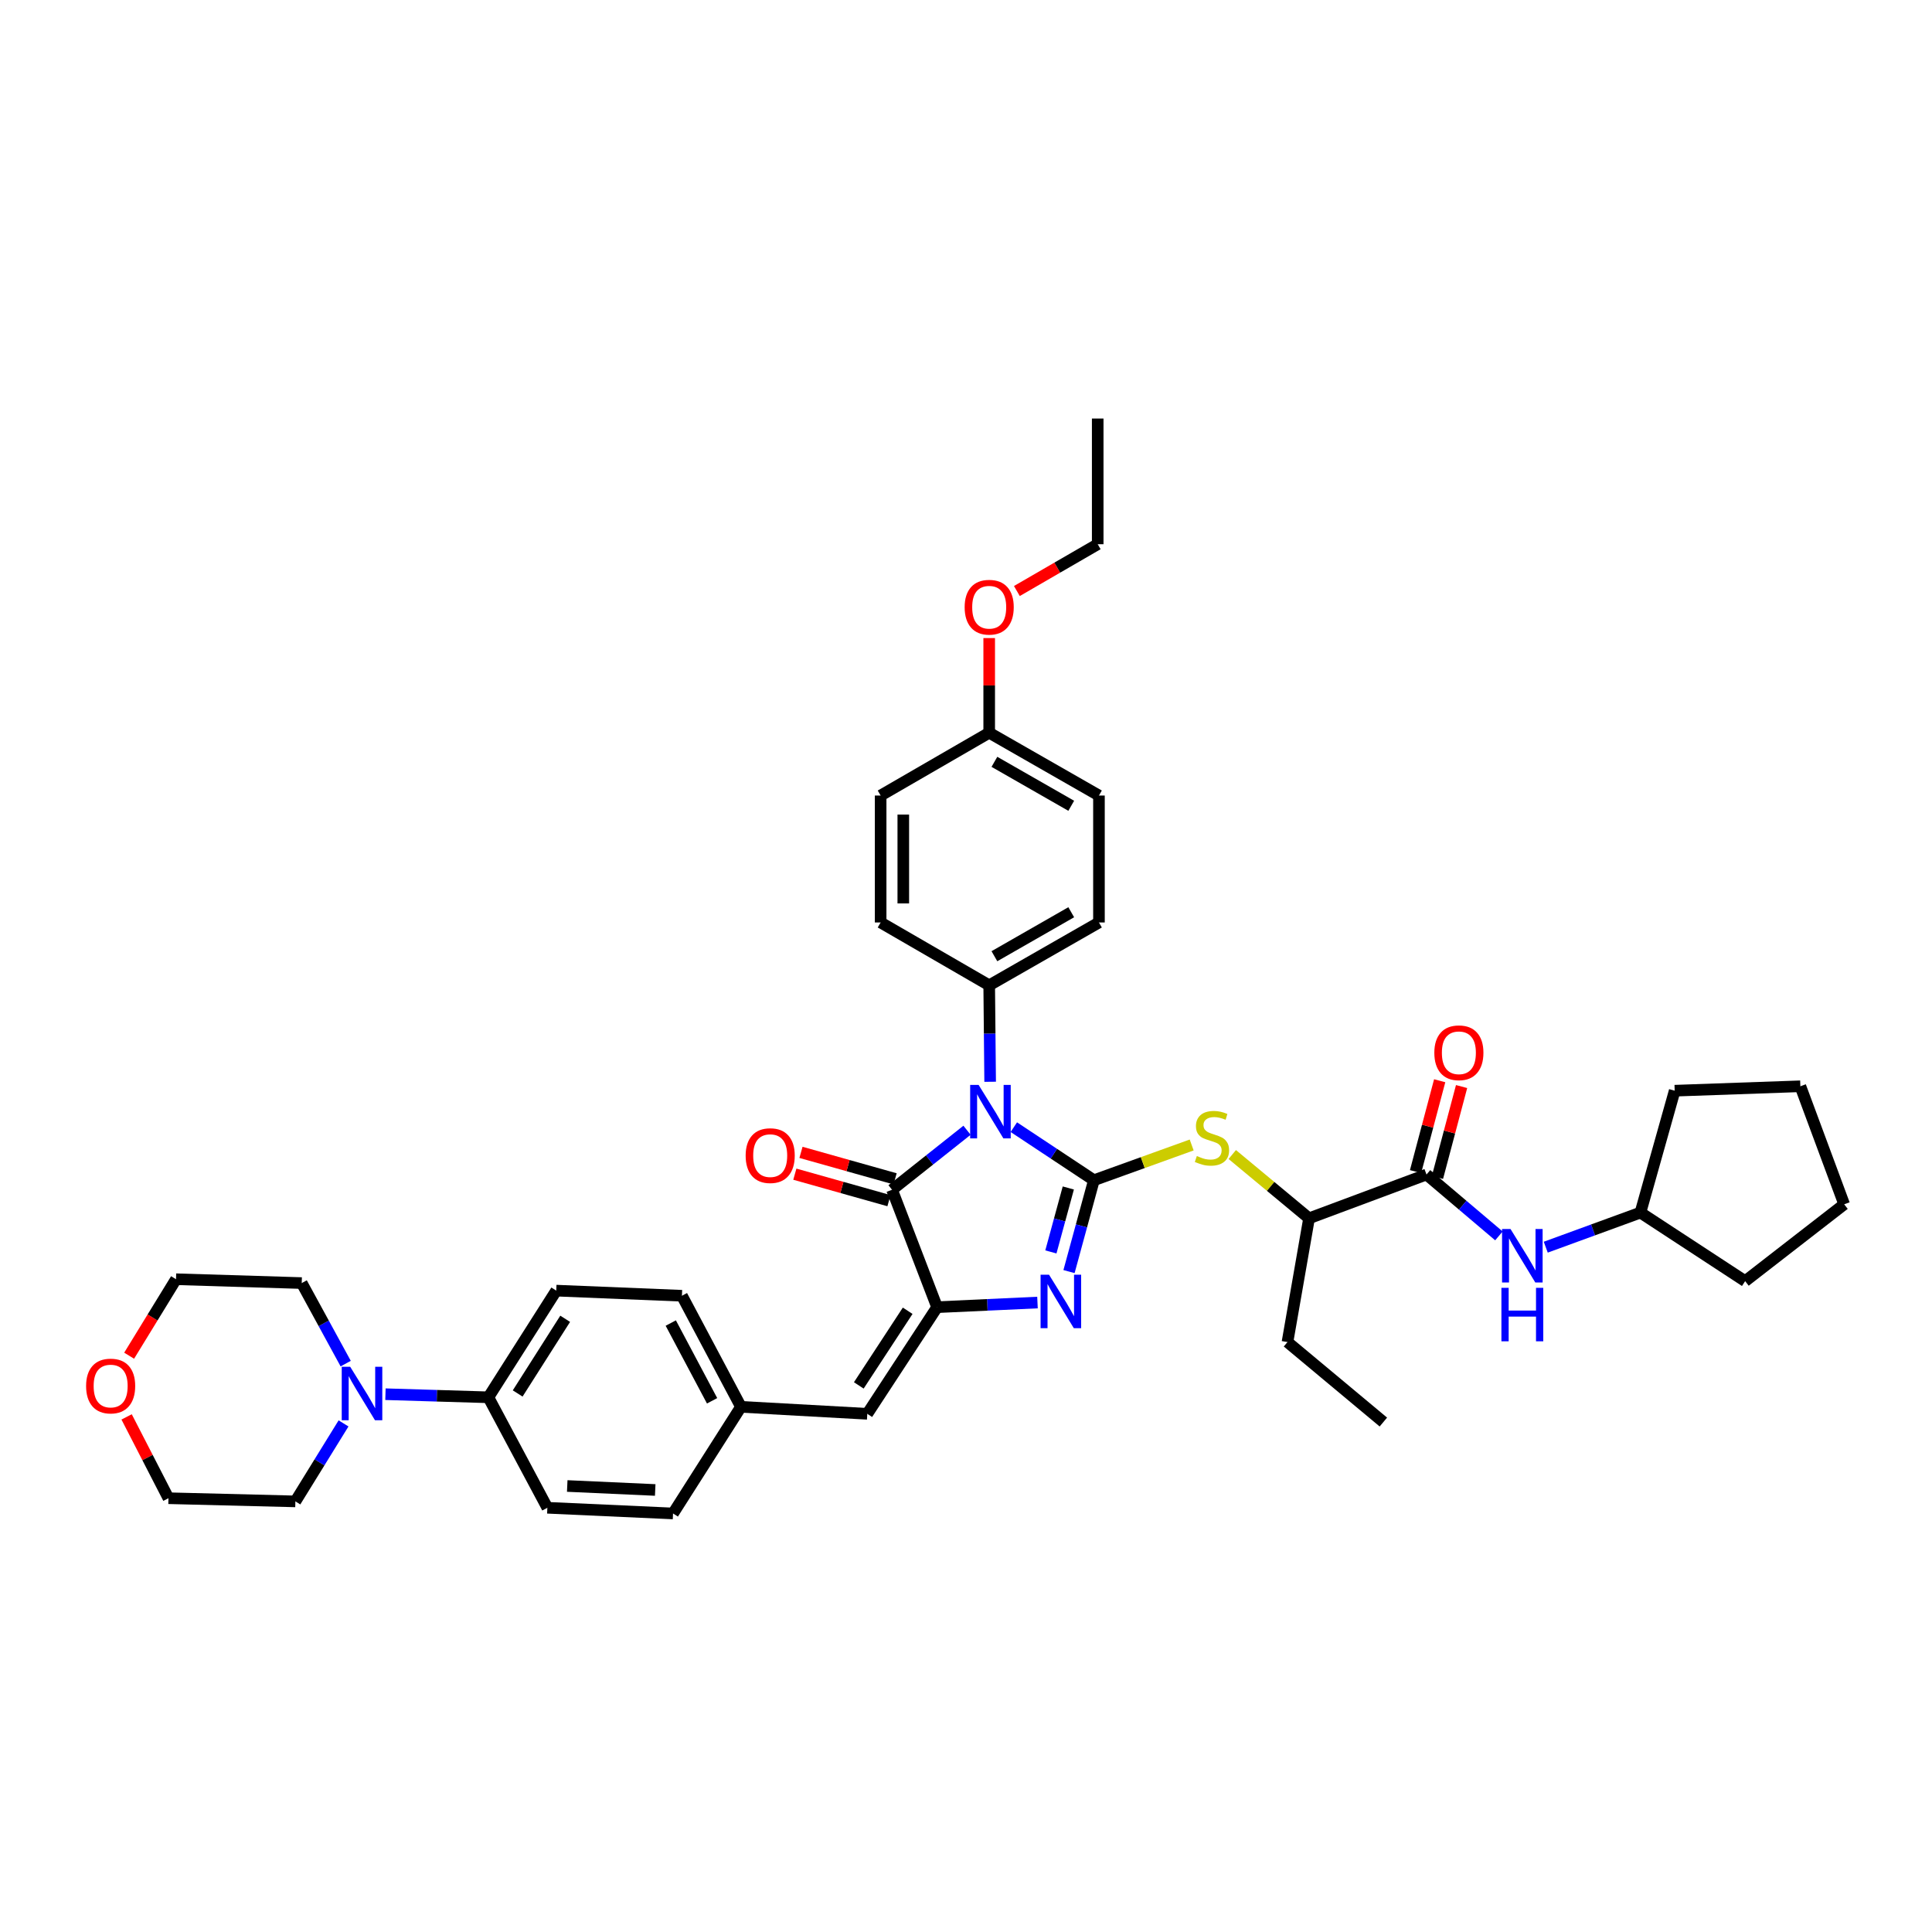 <?xml version='1.0' encoding='iso-8859-1'?>
<svg version='1.1' baseProfile='full'
              xmlns='http://www.w3.org/2000/svg'
                      xmlns:rdkit='http://www.rdkit.org/xml'
                      xmlns:xlink='http://www.w3.org/1999/xlink'
                  xml:space='preserve'
width='1000px' height='1000px' viewBox='0 0 1000 1000'>
<!-- END OF HEADER -->
<rect style='opacity:1.0;fill:#FFFFFF;stroke:none' width='1000' height='1000' x='0' y='0'> </rect>
<path class='bond-0' d='M 566.204,610.884 L 545.479,597.151' style='fill:none;fill-rule:evenodd;stroke:#000000;stroke-width:6px;stroke-linecap:butt;stroke-linejoin:miter;stroke-opacity:1' />
<path class='bond-0' d='M 545.479,597.151 L 524.755,583.419' style='fill:none;fill-rule:evenodd;stroke:#0000FF;stroke-width:6px;stroke-linecap:butt;stroke-linejoin:miter;stroke-opacity:1' />
<path class='bond-1' d='M 566.204,610.884 L 559.76,634.527' style='fill:none;fill-rule:evenodd;stroke:#000000;stroke-width:6px;stroke-linecap:butt;stroke-linejoin:miter;stroke-opacity:1' />
<path class='bond-1' d='M 559.76,634.527 L 553.316,658.171' style='fill:none;fill-rule:evenodd;stroke:#0000FF;stroke-width:6px;stroke-linecap:butt;stroke-linejoin:miter;stroke-opacity:1' />
<path class='bond-1' d='M 552.956,614.893 L 548.445,631.443' style='fill:none;fill-rule:evenodd;stroke:#000000;stroke-width:6px;stroke-linecap:butt;stroke-linejoin:miter;stroke-opacity:1' />
<path class='bond-1' d='M 548.445,631.443 L 543.934,647.994' style='fill:none;fill-rule:evenodd;stroke:#0000FF;stroke-width:6px;stroke-linecap:butt;stroke-linejoin:miter;stroke-opacity:1' />
<path class='bond-4' d='M 566.204,610.884 L 591.507,601.762' style='fill:none;fill-rule:evenodd;stroke:#000000;stroke-width:6px;stroke-linecap:butt;stroke-linejoin:miter;stroke-opacity:1' />
<path class='bond-4' d='M 591.507,601.762 L 616.81,592.639' style='fill:none;fill-rule:evenodd;stroke:#CCCC00;stroke-width:6px;stroke-linecap:butt;stroke-linejoin:miter;stroke-opacity:1' />
<path class='bond-3' d='M 500.53,585.019 L 481.124,600.418' style='fill:none;fill-rule:evenodd;stroke:#0000FF;stroke-width:6px;stroke-linecap:butt;stroke-linejoin:miter;stroke-opacity:1' />
<path class='bond-3' d='M 481.124,600.418 L 461.719,615.816' style='fill:none;fill-rule:evenodd;stroke:#000000;stroke-width:6px;stroke-linecap:butt;stroke-linejoin:miter;stroke-opacity:1' />
<path class='bond-8' d='M 512.499,559.925 L 512.253,534.96' style='fill:none;fill-rule:evenodd;stroke:#0000FF;stroke-width:6px;stroke-linecap:butt;stroke-linejoin:miter;stroke-opacity:1' />
<path class='bond-8' d='M 512.253,534.96 L 512.007,509.995' style='fill:none;fill-rule:evenodd;stroke:#000000;stroke-width:6px;stroke-linecap:butt;stroke-linejoin:miter;stroke-opacity:1' />
<path class='bond-2' d='M 537.001,674.195 L 511.023,675.395' style='fill:none;fill-rule:evenodd;stroke:#0000FF;stroke-width:6px;stroke-linecap:butt;stroke-linejoin:miter;stroke-opacity:1' />
<path class='bond-2' d='M 511.023,675.395 L 485.045,676.595' style='fill:none;fill-rule:evenodd;stroke:#000000;stroke-width:6px;stroke-linecap:butt;stroke-linejoin:miter;stroke-opacity:1' />
<path class='bond-6' d='M 485.045,676.595 L 448.902,731.789' style='fill:none;fill-rule:evenodd;stroke:#000000;stroke-width:6px;stroke-linecap:butt;stroke-linejoin:miter;stroke-opacity:1' />
<path class='bond-6' d='M 469.812,678.449 L 444.512,717.085' style='fill:none;fill-rule:evenodd;stroke:#000000;stroke-width:6px;stroke-linecap:butt;stroke-linejoin:miter;stroke-opacity:1' />
<path class='bond-39' d='M 485.045,676.595 L 461.719,615.816' style='fill:none;fill-rule:evenodd;stroke:#000000;stroke-width:6px;stroke-linecap:butt;stroke-linejoin:miter;stroke-opacity:1' />
<path class='bond-12' d='M 463.307,610.171 L 438.946,603.315' style='fill:none;fill-rule:evenodd;stroke:#000000;stroke-width:6px;stroke-linecap:butt;stroke-linejoin:miter;stroke-opacity:1' />
<path class='bond-12' d='M 438.946,603.315 L 414.586,596.459' style='fill:none;fill-rule:evenodd;stroke:#FF0000;stroke-width:6px;stroke-linecap:butt;stroke-linejoin:miter;stroke-opacity:1' />
<path class='bond-12' d='M 460.13,621.461 L 435.769,614.605' style='fill:none;fill-rule:evenodd;stroke:#000000;stroke-width:6px;stroke-linecap:butt;stroke-linejoin:miter;stroke-opacity:1' />
<path class='bond-12' d='M 435.769,614.605 L 411.408,607.749' style='fill:none;fill-rule:evenodd;stroke:#FF0000;stroke-width:6px;stroke-linecap:butt;stroke-linejoin:miter;stroke-opacity:1' />
<path class='bond-10' d='M 637.816,597.581 L 657.69,614.088' style='fill:none;fill-rule:evenodd;stroke:#CCCC00;stroke-width:6px;stroke-linecap:butt;stroke-linejoin:miter;stroke-opacity:1' />
<path class='bond-10' d='M 657.69,614.088 L 677.564,630.594' style='fill:none;fill-rule:evenodd;stroke:#000000;stroke-width:6px;stroke-linecap:butt;stroke-linejoin:miter;stroke-opacity:1' />
<path class='bond-5' d='M 738.355,607.926 L 677.564,630.594' style='fill:none;fill-rule:evenodd;stroke:#000000;stroke-width:6px;stroke-linecap:butt;stroke-linejoin:miter;stroke-opacity:1' />
<path class='bond-9' d='M 738.355,607.926 L 757.096,623.811' style='fill:none;fill-rule:evenodd;stroke:#000000;stroke-width:6px;stroke-linecap:butt;stroke-linejoin:miter;stroke-opacity:1' />
<path class='bond-9' d='M 757.096,623.811 L 775.837,639.696' style='fill:none;fill-rule:evenodd;stroke:#0000FF;stroke-width:6px;stroke-linecap:butt;stroke-linejoin:miter;stroke-opacity:1' />
<path class='bond-13' d='M 744.023,609.431 L 750.269,585.914' style='fill:none;fill-rule:evenodd;stroke:#000000;stroke-width:6px;stroke-linecap:butt;stroke-linejoin:miter;stroke-opacity:1' />
<path class='bond-13' d='M 750.269,585.914 L 756.516,562.398' style='fill:none;fill-rule:evenodd;stroke:#FF0000;stroke-width:6px;stroke-linecap:butt;stroke-linejoin:miter;stroke-opacity:1' />
<path class='bond-13' d='M 732.688,606.42 L 738.934,582.904' style='fill:none;fill-rule:evenodd;stroke:#000000;stroke-width:6px;stroke-linecap:butt;stroke-linejoin:miter;stroke-opacity:1' />
<path class='bond-13' d='M 738.934,582.904 L 745.181,559.387' style='fill:none;fill-rule:evenodd;stroke:#FF0000;stroke-width:6px;stroke-linecap:butt;stroke-linejoin:miter;stroke-opacity:1' />
<path class='bond-14' d='M 448.902,731.789 L 383.518,728.173' style='fill:none;fill-rule:evenodd;stroke:#000000;stroke-width:6px;stroke-linecap:butt;stroke-linejoin:miter;stroke-opacity:1' />
<path class='bond-7' d='M 199.509,721.638 L 226.144,722.439' style='fill:none;fill-rule:evenodd;stroke:#0000FF;stroke-width:6px;stroke-linecap:butt;stroke-linejoin:miter;stroke-opacity:1' />
<path class='bond-7' d='M 226.144,722.439 L 252.78,723.24' style='fill:none;fill-rule:evenodd;stroke:#000000;stroke-width:6px;stroke-linecap:butt;stroke-linejoin:miter;stroke-opacity:1' />
<path class='bond-26' d='M 178.932,705.805 L 167.552,684.961' style='fill:none;fill-rule:evenodd;stroke:#0000FF;stroke-width:6px;stroke-linecap:butt;stroke-linejoin:miter;stroke-opacity:1' />
<path class='bond-26' d='M 167.552,684.961 L 156.172,664.117' style='fill:none;fill-rule:evenodd;stroke:#000000;stroke-width:6px;stroke-linecap:butt;stroke-linejoin:miter;stroke-opacity:1' />
<path class='bond-27' d='M 177.816,736.753 L 165.352,756.936' style='fill:none;fill-rule:evenodd;stroke:#0000FF;stroke-width:6px;stroke-linecap:butt;stroke-linejoin:miter;stroke-opacity:1' />
<path class='bond-27' d='M 165.352,756.936 L 152.888,777.119' style='fill:none;fill-rule:evenodd;stroke:#000000;stroke-width:6px;stroke-linecap:butt;stroke-linejoin:miter;stroke-opacity:1' />
<path class='bond-15' d='M 512.007,509.995 L 568.817,477.469' style='fill:none;fill-rule:evenodd;stroke:#000000;stroke-width:6px;stroke-linecap:butt;stroke-linejoin:miter;stroke-opacity:1' />
<path class='bond-15' d='M 514.701,494.938 L 554.468,472.17' style='fill:none;fill-rule:evenodd;stroke:#000000;stroke-width:6px;stroke-linecap:butt;stroke-linejoin:miter;stroke-opacity:1' />
<path class='bond-16' d='M 512.007,509.995 L 455.816,477.469' style='fill:none;fill-rule:evenodd;stroke:#000000;stroke-width:6px;stroke-linecap:butt;stroke-linejoin:miter;stroke-opacity:1' />
<path class='bond-21' d='M 800.083,645.541 L 824.583,636.588' style='fill:none;fill-rule:evenodd;stroke:#0000FF;stroke-width:6px;stroke-linecap:butt;stroke-linejoin:miter;stroke-opacity:1' />
<path class='bond-21' d='M 824.583,636.588 L 849.083,627.636' style='fill:none;fill-rule:evenodd;stroke:#000000;stroke-width:6px;stroke-linecap:butt;stroke-linejoin:miter;stroke-opacity:1' />
<path class='bond-31' d='M 677.564,630.594 L 666.396,694.65' style='fill:none;fill-rule:evenodd;stroke:#000000;stroke-width:6px;stroke-linecap:butt;stroke-linejoin:miter;stroke-opacity:1' />
<path class='bond-11' d='M 252.78,723.24 L 287.913,668.026' style='fill:none;fill-rule:evenodd;stroke:#000000;stroke-width:6px;stroke-linecap:butt;stroke-linejoin:miter;stroke-opacity:1' />
<path class='bond-11' d='M 267.945,721.254 L 292.538,682.605' style='fill:none;fill-rule:evenodd;stroke:#000000;stroke-width:6px;stroke-linecap:butt;stroke-linejoin:miter;stroke-opacity:1' />
<path class='bond-41' d='M 252.78,723.24 L 283.313,780.422' style='fill:none;fill-rule:evenodd;stroke:#000000;stroke-width:6px;stroke-linecap:butt;stroke-linejoin:miter;stroke-opacity:1' />
<path class='bond-22' d='M 383.518,728.173 L 348.365,783.367' style='fill:none;fill-rule:evenodd;stroke:#000000;stroke-width:6px;stroke-linecap:butt;stroke-linejoin:miter;stroke-opacity:1' />
<path class='bond-23' d='M 383.518,728.173 L 352.965,670.678' style='fill:none;fill-rule:evenodd;stroke:#000000;stroke-width:6px;stroke-linecap:butt;stroke-linejoin:miter;stroke-opacity:1' />
<path class='bond-23' d='M 368.578,725.052 L 347.192,684.806' style='fill:none;fill-rule:evenodd;stroke:#000000;stroke-width:6px;stroke-linecap:butt;stroke-linejoin:miter;stroke-opacity:1' />
<path class='bond-24' d='M 568.817,477.469 L 568.817,411.771' style='fill:none;fill-rule:evenodd;stroke:#000000;stroke-width:6px;stroke-linecap:butt;stroke-linejoin:miter;stroke-opacity:1' />
<path class='bond-25' d='M 455.816,477.469 L 455.816,411.771' style='fill:none;fill-rule:evenodd;stroke:#000000;stroke-width:6px;stroke-linecap:butt;stroke-linejoin:miter;stroke-opacity:1' />
<path class='bond-25' d='M 467.544,467.614 L 467.544,421.626' style='fill:none;fill-rule:evenodd;stroke:#000000;stroke-width:6px;stroke-linecap:butt;stroke-linejoin:miter;stroke-opacity:1' />
<path class='bond-17' d='M 65.534,733.385 L 76.362,754.431' style='fill:none;fill-rule:evenodd;stroke:#FF0000;stroke-width:6px;stroke-linecap:butt;stroke-linejoin:miter;stroke-opacity:1' />
<path class='bond-17' d='M 76.362,754.431 L 87.191,775.477' style='fill:none;fill-rule:evenodd;stroke:#000000;stroke-width:6px;stroke-linecap:butt;stroke-linejoin:miter;stroke-opacity:1' />
<path class='bond-43' d='M 66.842,701.71 L 78.974,681.916' style='fill:none;fill-rule:evenodd;stroke:#FF0000;stroke-width:6px;stroke-linecap:butt;stroke-linejoin:miter;stroke-opacity:1' />
<path class='bond-43' d='M 78.974,681.916 L 91.107,662.123' style='fill:none;fill-rule:evenodd;stroke:#000000;stroke-width:6px;stroke-linecap:butt;stroke-linejoin:miter;stroke-opacity:1' />
<path class='bond-18' d='M 287.913,668.026 L 352.965,670.678' style='fill:none;fill-rule:evenodd;stroke:#000000;stroke-width:6px;stroke-linecap:butt;stroke-linejoin:miter;stroke-opacity:1' />
<path class='bond-19' d='M 283.313,780.422 L 348.365,783.367' style='fill:none;fill-rule:evenodd;stroke:#000000;stroke-width:6px;stroke-linecap:butt;stroke-linejoin:miter;stroke-opacity:1' />
<path class='bond-19' d='M 293.601,769.147 L 339.138,771.209' style='fill:none;fill-rule:evenodd;stroke:#000000;stroke-width:6px;stroke-linecap:butt;stroke-linejoin:miter;stroke-opacity:1' />
<path class='bond-20' d='M 512.007,379.264 L 455.816,411.771' style='fill:none;fill-rule:evenodd;stroke:#000000;stroke-width:6px;stroke-linecap:butt;stroke-linejoin:miter;stroke-opacity:1' />
<path class='bond-28' d='M 512.007,379.264 L 512.007,354.764' style='fill:none;fill-rule:evenodd;stroke:#000000;stroke-width:6px;stroke-linecap:butt;stroke-linejoin:miter;stroke-opacity:1' />
<path class='bond-28' d='M 512.007,354.764 L 512.007,330.264' style='fill:none;fill-rule:evenodd;stroke:#FF0000;stroke-width:6px;stroke-linecap:butt;stroke-linejoin:miter;stroke-opacity:1' />
<path class='bond-40' d='M 512.007,379.264 L 568.817,411.771' style='fill:none;fill-rule:evenodd;stroke:#000000;stroke-width:6px;stroke-linecap:butt;stroke-linejoin:miter;stroke-opacity:1' />
<path class='bond-40' d='M 514.704,394.32 L 554.471,417.075' style='fill:none;fill-rule:evenodd;stroke:#000000;stroke-width:6px;stroke-linecap:butt;stroke-linejoin:miter;stroke-opacity:1' />
<path class='bond-33' d='M 849.083,627.636 L 903.287,663.12' style='fill:none;fill-rule:evenodd;stroke:#000000;stroke-width:6px;stroke-linecap:butt;stroke-linejoin:miter;stroke-opacity:1' />
<path class='bond-34' d='M 849.083,627.636 L 866.818,564.544' style='fill:none;fill-rule:evenodd;stroke:#000000;stroke-width:6px;stroke-linecap:butt;stroke-linejoin:miter;stroke-opacity:1' />
<path class='bond-29' d='M 156.172,664.117 L 91.107,662.123' style='fill:none;fill-rule:evenodd;stroke:#000000;stroke-width:6px;stroke-linecap:butt;stroke-linejoin:miter;stroke-opacity:1' />
<path class='bond-30' d='M 152.888,777.119 L 87.191,775.477' style='fill:none;fill-rule:evenodd;stroke:#000000;stroke-width:6px;stroke-linecap:butt;stroke-linejoin:miter;stroke-opacity:1' />
<path class='bond-32' d='M 526.335,305.914 L 547.253,293.8' style='fill:none;fill-rule:evenodd;stroke:#FF0000;stroke-width:6px;stroke-linecap:butt;stroke-linejoin:miter;stroke-opacity:1' />
<path class='bond-32' d='M 547.253,293.8 L 568.172,281.686' style='fill:none;fill-rule:evenodd;stroke:#000000;stroke-width:6px;stroke-linecap:butt;stroke-linejoin:miter;stroke-opacity:1' />
<path class='bond-35' d='M 666.396,694.65 L 716.026,736.05' style='fill:none;fill-rule:evenodd;stroke:#000000;stroke-width:6px;stroke-linecap:butt;stroke-linejoin:miter;stroke-opacity:1' />
<path class='bond-36' d='M 568.172,281.686 L 568.172,216.633' style='fill:none;fill-rule:evenodd;stroke:#000000;stroke-width:6px;stroke-linecap:butt;stroke-linejoin:miter;stroke-opacity:1' />
<path class='bond-38' d='M 903.287,663.12 L 954.545,623.348' style='fill:none;fill-rule:evenodd;stroke:#000000;stroke-width:6px;stroke-linecap:butt;stroke-linejoin:miter;stroke-opacity:1' />
<path class='bond-37' d='M 866.818,564.544 L 931.871,562.251' style='fill:none;fill-rule:evenodd;stroke:#000000;stroke-width:6px;stroke-linecap:butt;stroke-linejoin:miter;stroke-opacity:1' />
<path class='bond-42' d='M 931.871,562.251 L 954.545,623.348' style='fill:none;fill-rule:evenodd;stroke:#000000;stroke-width:6px;stroke-linecap:butt;stroke-linejoin:miter;stroke-opacity:1' />
<path  class='atom-1' d='M 506.534 561.56
L 515.603 576.22
Q 516.503 577.667, 517.949 580.286
Q 519.396 582.906, 519.474 583.062
L 519.474 561.56
L 523.149 561.56
L 523.149 589.239
L 519.356 589.239
L 509.622 573.21
Q 508.488 571.334, 507.276 569.184
Q 506.104 567.033, 505.752 566.369
L 505.752 589.239
L 502.155 589.239
L 502.155 561.56
L 506.534 561.56
' fill='#0000FF'/>
<path  class='atom-2' d='M 542.982 659.797
L 552.052 674.457
Q 552.951 675.904, 554.398 678.523
Q 555.844 681.143, 555.922 681.299
L 555.922 659.797
L 559.597 659.797
L 559.597 687.476
L 555.805 687.476
L 546.071 671.447
Q 544.937 669.571, 543.725 667.42
Q 542.552 665.27, 542.2 664.606
L 542.2 687.476
L 538.604 687.476
L 538.604 659.797
L 542.982 659.797
' fill='#0000FF'/>
<path  class='atom-5' d='M 619.489 598.354
Q 619.802 598.472, 621.092 599.019
Q 622.382 599.566, 623.79 599.918
Q 625.236 600.231, 626.644 600.231
Q 629.263 600.231, 630.788 598.98
Q 632.312 597.69, 632.312 595.461
Q 632.312 593.937, 631.53 592.998
Q 630.788 592.06, 629.615 591.552
Q 628.442 591.044, 626.487 590.457
Q 624.024 589.714, 622.539 589.011
Q 621.092 588.307, 620.037 586.821
Q 619.02 585.336, 619.02 582.834
Q 619.02 579.355, 621.366 577.204
Q 623.751 575.054, 628.442 575.054
Q 631.648 575.054, 635.284 576.579
L 634.384 579.589
Q 631.061 578.221, 628.559 578.221
Q 625.862 578.221, 624.376 579.355
Q 622.891 580.449, 622.93 582.365
Q 622.93 583.85, 623.673 584.749
Q 624.454 585.649, 625.549 586.157
Q 626.683 586.665, 628.559 587.252
Q 631.061 588.033, 632.547 588.815
Q 634.032 589.597, 635.088 591.2
Q 636.183 592.764, 636.183 595.461
Q 636.183 599.292, 633.602 601.364
Q 631.061 603.397, 626.8 603.397
Q 624.337 603.397, 622.461 602.85
Q 620.623 602.342, 618.434 601.443
L 619.489 598.354
' fill='#CCCC00'/>
<path  class='atom-8' d='M 181.258 707.433
L 190.328 722.094
Q 191.227 723.54, 192.673 726.159
Q 194.12 728.779, 194.198 728.935
L 194.198 707.433
L 197.873 707.433
L 197.873 735.112
L 194.081 735.112
L 184.346 719.083
Q 183.212 717.207, 182 715.057
Q 180.828 712.906, 180.476 712.242
L 180.476 735.112
L 176.879 735.112
L 176.879 707.433
L 181.258 707.433
' fill='#0000FF'/>
<path  class='atom-10' d='M 781.841 636.132
L 790.911 650.792
Q 791.81 652.239, 793.256 654.858
Q 794.703 657.478, 794.781 657.634
L 794.781 636.132
L 798.456 636.132
L 798.456 663.811
L 794.664 663.811
L 784.929 647.782
Q 783.795 645.906, 782.584 643.756
Q 781.411 641.605, 781.059 640.941
L 781.059 663.811
L 777.462 663.811
L 777.462 636.132
L 781.841 636.132
' fill='#0000FF'/>
<path  class='atom-10' d='M 777.13 666.579
L 780.883 666.579
L 780.883 678.346
L 795.035 678.346
L 795.035 666.579
L 798.788 666.579
L 798.788 694.257
L 795.035 694.257
L 795.035 681.473
L 780.883 681.473
L 780.883 694.257
L 777.13 694.257
L 777.13 666.579
' fill='#0000FF'/>
<path  class='atom-13' d='M 385.948 598.146
Q 385.948 591.5, 389.232 587.786
Q 392.516 584.072, 398.653 584.072
Q 404.791 584.072, 408.075 587.786
Q 411.359 591.5, 411.359 598.146
Q 411.359 604.87, 408.036 608.701
Q 404.713 612.493, 398.653 612.493
Q 392.555 612.493, 389.232 608.701
Q 385.948 604.909, 385.948 598.146
M 398.653 609.366
Q 402.876 609.366, 405.143 606.551
Q 407.45 603.697, 407.45 598.146
Q 407.45 592.712, 405.143 589.975
Q 402.876 587.199, 398.653 587.199
Q 394.431 587.199, 392.125 589.936
Q 389.857 592.673, 389.857 598.146
Q 389.857 603.736, 392.125 606.551
Q 394.431 609.366, 398.653 609.366
' fill='#FF0000'/>
<path  class='atom-14' d='M 742.408 544.913
Q 742.408 538.267, 745.692 534.553
Q 748.976 530.839, 755.113 530.839
Q 761.251 530.839, 764.535 534.553
Q 767.819 538.267, 767.819 544.913
Q 767.819 551.637, 764.496 555.468
Q 761.173 559.26, 755.113 559.26
Q 749.015 559.26, 745.692 555.468
Q 742.408 551.676, 742.408 544.913
M 755.113 556.133
Q 759.336 556.133, 761.603 553.318
Q 763.91 550.464, 763.91 544.913
Q 763.91 539.479, 761.603 536.742
Q 759.336 533.966, 755.113 533.966
Q 750.891 533.966, 748.585 536.703
Q 746.317 539.439, 746.317 544.913
Q 746.317 550.503, 748.585 553.318
Q 750.891 556.133, 755.113 556.133
' fill='#FF0000'/>
<path  class='atom-18' d='M 44.565 717.402
Q 44.565 710.756, 47.849 707.042
Q 51.133 703.328, 57.271 703.328
Q 63.408 703.328, 66.692 707.042
Q 69.976 710.756, 69.976 717.402
Q 69.976 724.126, 66.653 727.958
Q 63.33 731.75, 57.271 731.75
Q 51.172 731.75, 47.849 727.958
Q 44.565 724.166, 44.565 717.402
M 57.271 728.622
Q 61.493 728.622, 63.76 725.808
Q 66.067 722.954, 66.067 717.402
Q 66.067 711.968, 63.76 709.232
Q 61.493 706.456, 57.271 706.456
Q 53.049 706.456, 50.742 709.193
Q 48.475 711.929, 48.475 717.402
Q 48.475 722.993, 50.742 725.808
Q 53.049 728.622, 57.271 728.622
' fill='#FF0000'/>
<path  class='atom-29' d='M 499.301 314.29
Q 499.301 307.644, 502.585 303.93
Q 505.869 300.216, 512.007 300.216
Q 518.145 300.216, 521.428 303.93
Q 524.712 307.644, 524.712 314.29
Q 524.712 321.014, 521.389 324.845
Q 518.066 328.638, 512.007 328.638
Q 505.908 328.638, 502.585 324.845
Q 499.301 321.053, 499.301 314.29
M 512.007 325.51
Q 516.229 325.51, 518.496 322.695
Q 520.803 319.841, 520.803 314.29
Q 520.803 308.856, 518.496 306.119
Q 516.229 303.344, 512.007 303.344
Q 507.785 303.344, 505.478 306.08
Q 503.211 308.817, 503.211 314.29
Q 503.211 319.88, 505.478 322.695
Q 507.785 325.51, 512.007 325.51
' fill='#FF0000'/>
</svg>
